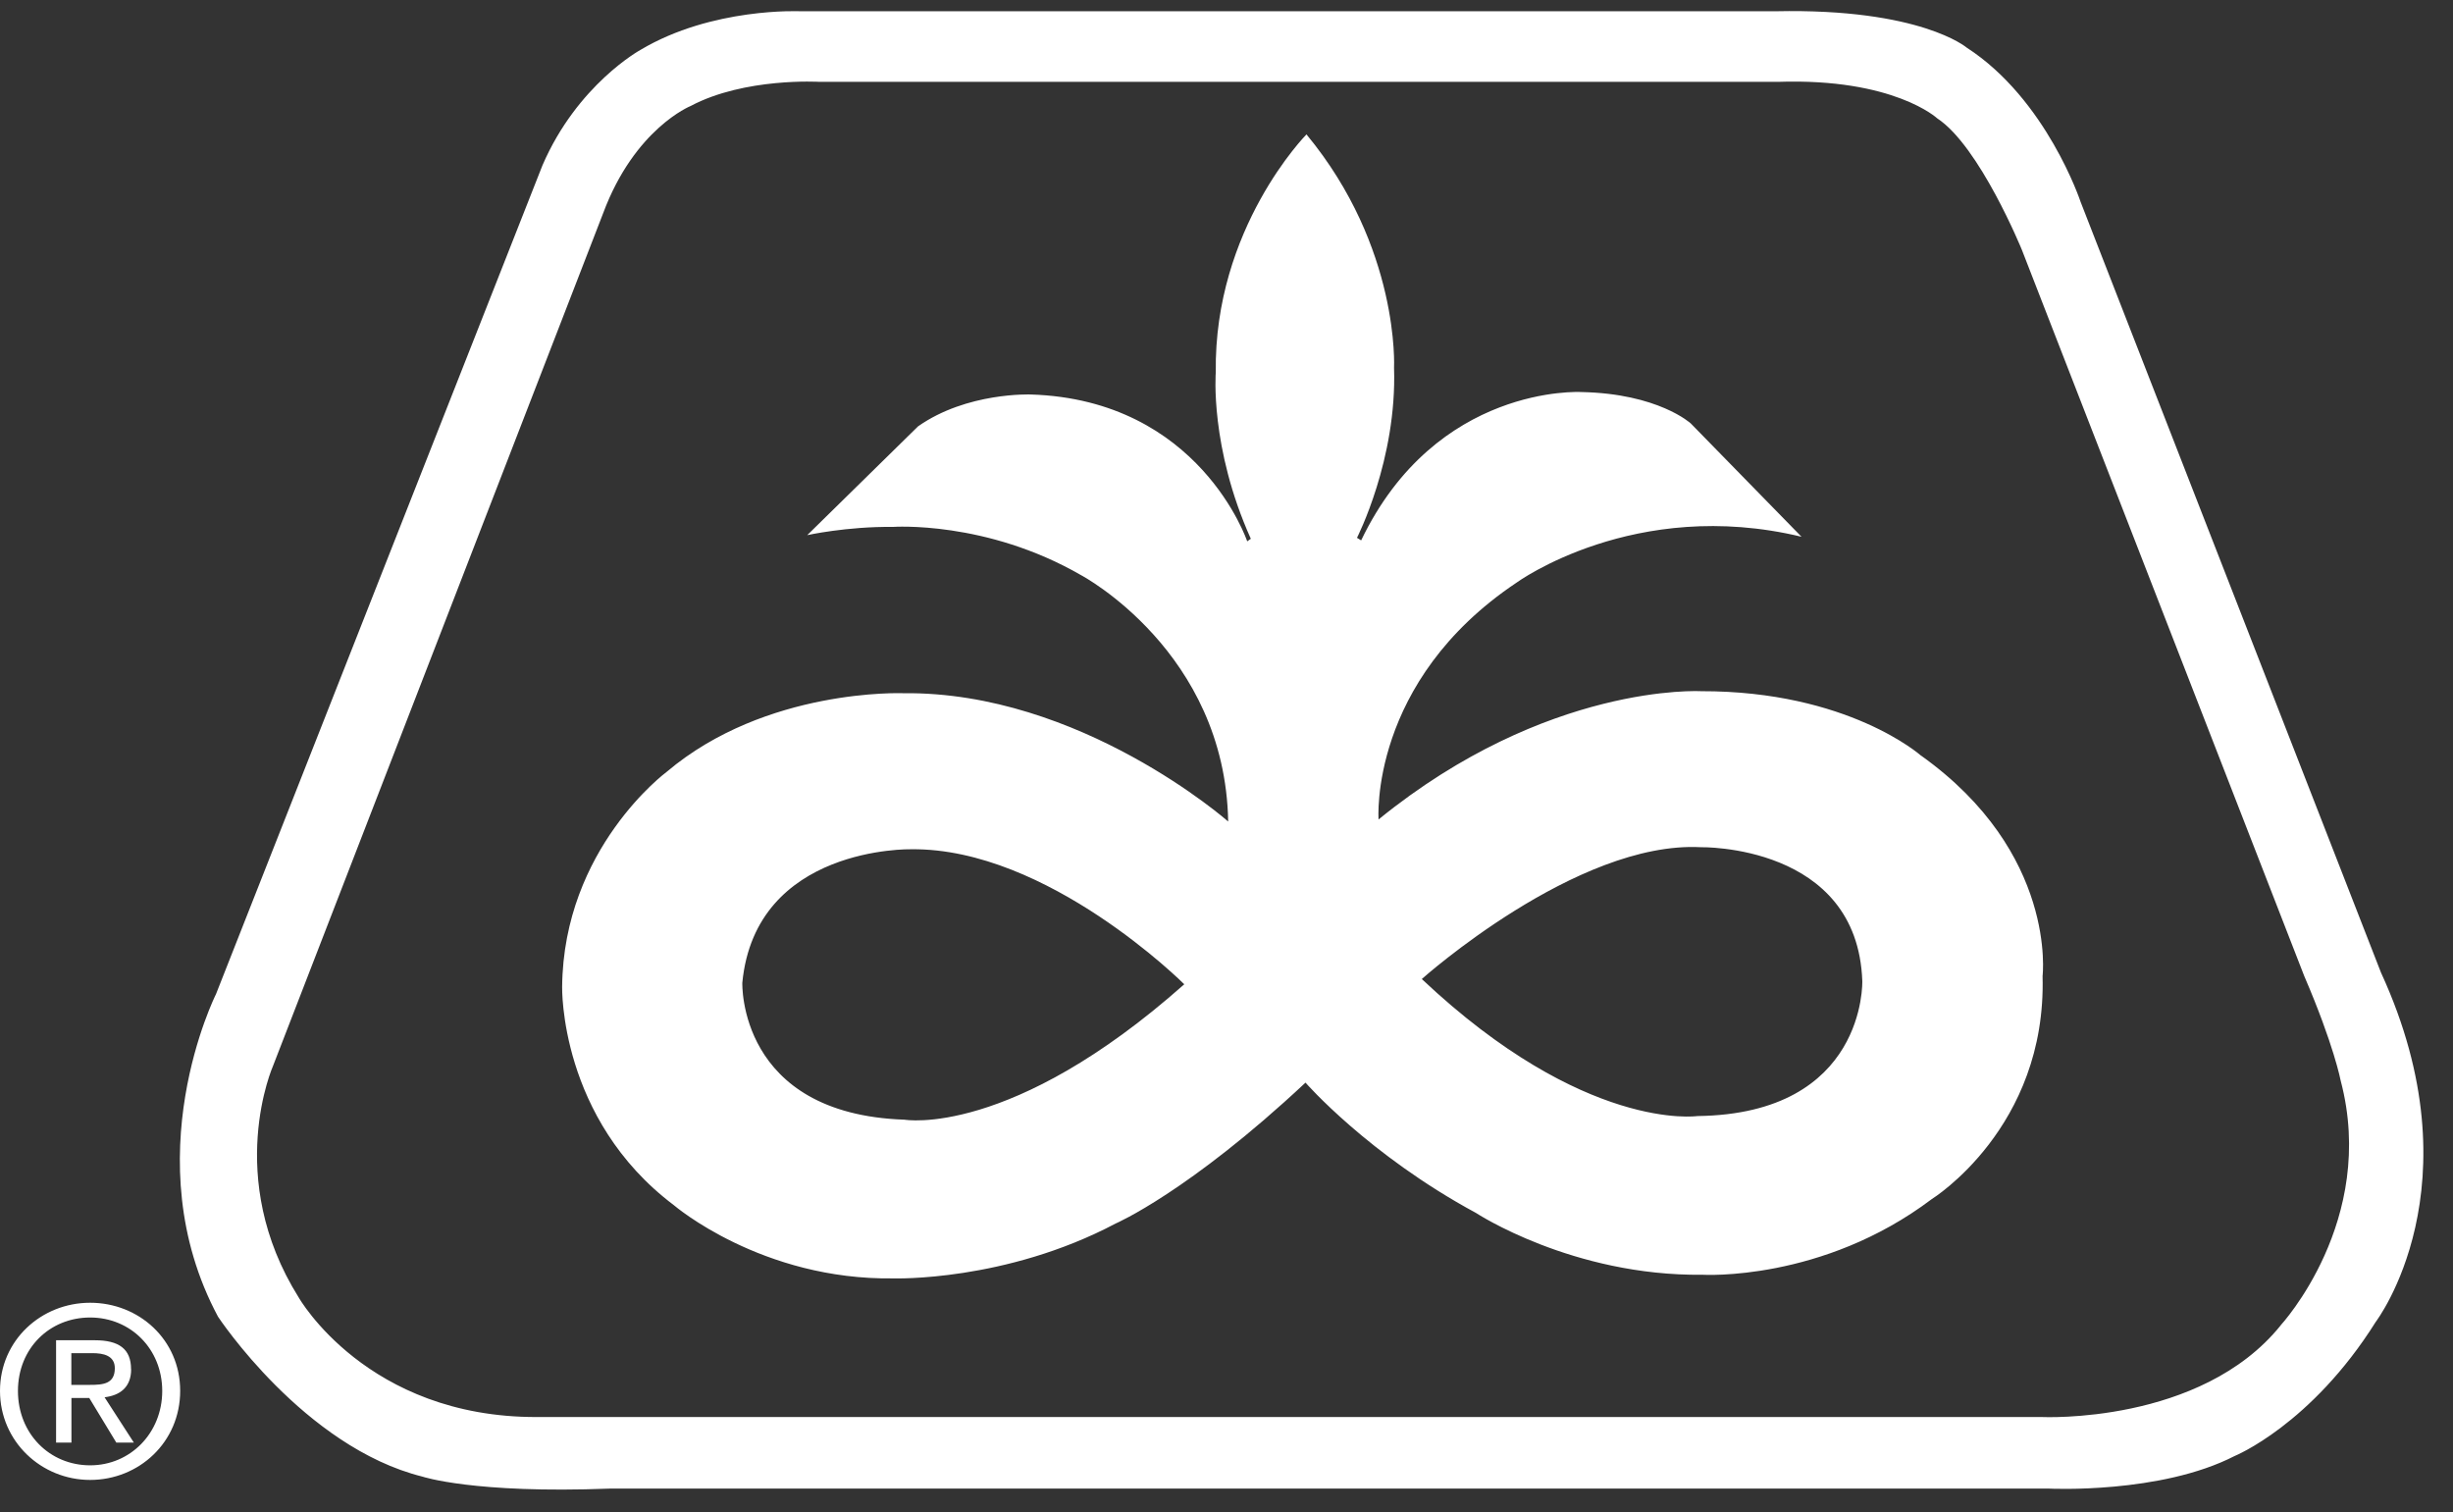 <svg width="73" height="45" viewBox="0 0 73 45" fill="none" xmlns="http://www.w3.org/2000/svg">
<rect x="0" y="0" width="73" height="45" fill="#333333" stroke="none"/>
<path d="M3.9 40.747C3.9 40.146 3.541 39.886 2.823 39.886H1.669V42.931H2.126V41.605H2.657L3.461 42.931H3.983L3.112 41.583C3.56 41.529 3.903 41.294 3.903 40.747H3.9ZM2.123 41.214V40.27H2.753C3.074 40.27 3.417 40.34 3.417 40.718C3.417 41.186 3.067 41.214 2.676 41.214H2.123ZM2.683 38.77C1.233 38.77 0 39.882 0 41.392C0 42.902 1.233 44.043 2.683 44.043C4.132 44.043 5.362 42.924 5.362 41.392C5.362 39.86 4.126 38.77 2.683 38.77ZM2.683 43.608C1.478 43.608 0.534 42.667 0.534 41.395C0.534 40.124 1.478 39.209 2.683 39.209C3.887 39.209 4.828 40.146 4.828 41.395C4.828 42.645 3.881 43.608 2.683 43.608ZM61.918 6.009C61.918 6.009 60.907 2.954 58.526 1.416C58.526 1.416 57.153 0.243 52.843 0.335H23.817C23.817 0.335 21.194 0.211 19.058 1.486C19.058 1.486 17.183 2.513 16.144 4.919L6.427 29.587C6.427 29.587 3.97 34.476 6.487 39.183C6.487 39.183 9.046 43.067 12.574 43.945C12.574 43.945 14.1 44.456 18.14 44.301H60.986C60.986 44.301 64.292 44.466 66.501 43.331C66.501 43.331 68.777 42.406 70.703 39.336C70.703 39.336 73.783 35.305 70.856 28.942L61.918 6.009ZM67.871 39.444C65.49 42.397 60.764 42.171 60.764 42.171H15.982C10.918 42.187 8.89 38.614 8.89 38.614C6.649 35.041 8.127 31.717 8.127 31.717L17.949 6.346C18.887 3.825 20.552 3.155 20.552 3.155C22.161 2.3 24.386 2.436 24.386 2.436H52.91C56.362 2.319 57.652 3.523 57.652 3.523C58.911 4.35 60.169 7.433 60.169 7.433L68.573 29.047C69.457 31.1 69.657 32.159 69.657 32.159C70.757 36.322 67.871 39.441 67.871 39.441V39.444ZM57.166 22.486C57.166 22.486 55.001 20.56 50.621 20.57C50.621 20.57 46.041 20.309 41.025 24.387C41.025 24.387 40.733 20.28 45.135 17.337C45.135 17.337 48.644 14.778 53.612 15.974L50.316 12.601C50.316 12.601 49.35 11.711 47.052 11.667C47.052 11.667 42.745 11.422 40.507 16.082L40.383 16.005C40.383 16.005 41.578 13.675 41.486 10.945C41.486 10.945 41.67 7.372 38.88 4C38.88 4 36.121 6.791 36.181 11.082C36.181 11.082 35.997 13.304 37.224 16.034L37.116 16.11C37.116 16.11 35.704 11.896 30.676 11.74C30.676 11.74 28.775 11.664 27.319 12.69L24.023 15.926C24.023 15.926 25.203 15.665 26.569 15.681C26.569 15.681 29.344 15.481 32.179 17.121C32.179 17.121 36.458 19.39 36.55 24.448C36.55 24.448 32.151 20.57 26.878 20.63C26.878 20.63 22.793 20.468 19.837 22.973C19.837 22.973 16.767 25.245 16.729 29.368C16.729 29.368 16.636 33.293 20.056 35.868C20.056 35.868 22.663 38.106 26.601 38.045C26.601 38.045 29.916 38.15 33.203 36.411C33.203 36.411 35.374 35.474 38.851 32.219C38.851 32.219 40.72 34.364 43.924 36.097C43.924 36.097 46.791 37.982 50.669 37.937C50.669 37.937 54.226 38.15 57.49 35.684C57.49 35.684 60.91 33.567 60.786 29.047C60.786 29.047 61.231 25.382 57.169 22.486H57.166ZM26.919 33.322C21.951 33.154 22.091 29.244 22.091 29.244C22.488 25.166 27.119 25.274 27.119 25.274C31.181 25.229 35.243 29.292 35.243 29.292C30.078 33.875 26.919 33.322 26.919 33.322ZM50.513 33.214C50.513 33.214 47.157 33.703 42.312 29.136C42.312 29.136 46.918 25.02 50.612 25.213C50.612 25.213 55.275 25.112 55.421 29.196C55.421 29.196 55.545 33.15 50.516 33.214H50.513Z" fill="white"/>
</svg>
